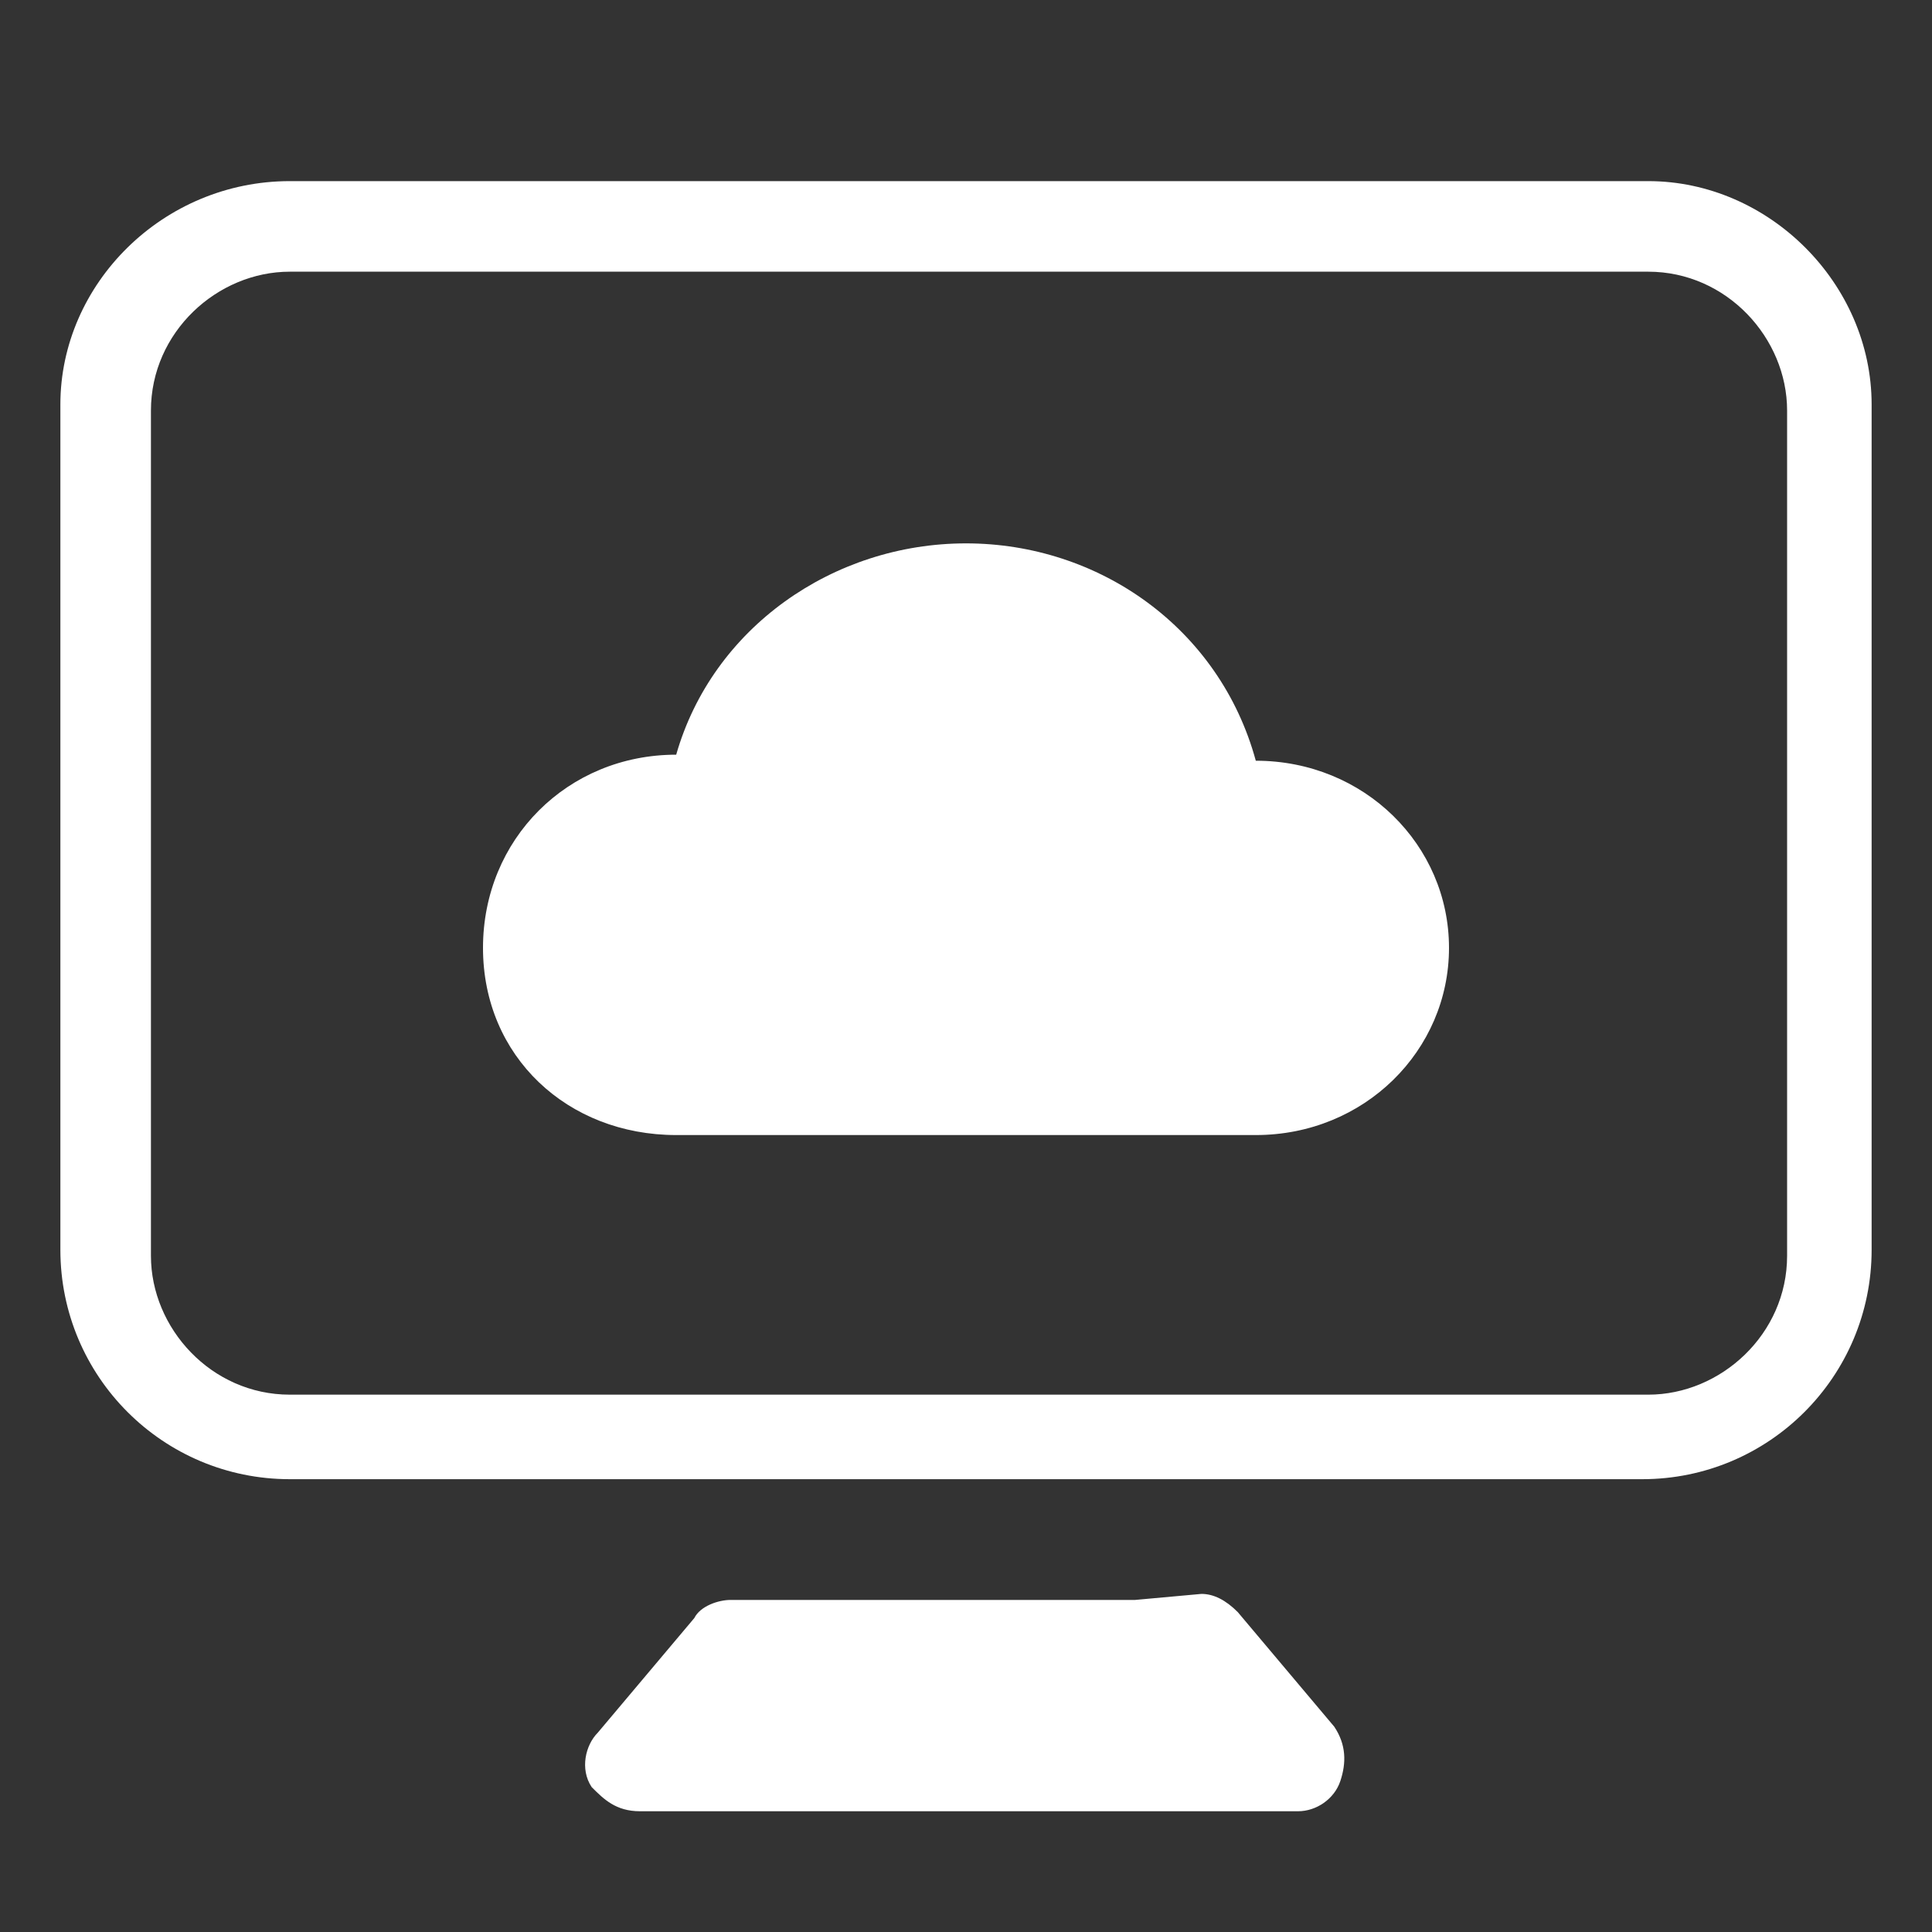 <?xml version="1.0" encoding="utf-8"?>
<!-- Generator: Adobe Illustrator 23.0.0, SVG Export Plug-In . SVG Version: 6.00 Build 0)  -->
<svg version="1.1" id="图层_1" xmlns="http://www.w3.org/2000/svg" xmlns:xlink="http://www.w3.org/1999/xlink" x="0px" y="0px"
	 viewBox="0 0 32 32" style="enable-background:new 0 0 32 32;" xml:space="preserve">
<rect x="0" y="0" width="32" height="32" fill="#333333" stroke="none"/>
<style type="text/css">
	.st0{fill-rule:evenodd;clip-rule:evenodd;fill:#FFFFFF;}
</style>
<g id="html_access">
	<g id="Group-11">
		<g transform="translate(1, 3)">
			<g id="Group-7">
				<path id="Fill-1" class="st0" d="M17.8,23.5h-6.7c-0.2,0-0.5,0.1-0.6,0.3l-1.6,1.9c-0.2,0.2-0.3,0.6-0.1,0.9
					C9,26.8,9.2,27,9.6,27h10.9c0.3,0,0.6-0.2,0.7-0.5c0.1-0.3,0.1-0.6-0.1-0.9l-1.6-1.9c-0.2-0.2-0.4-0.3-0.6-0.3"/>
				<path id="Fill-5" class="st0" d="M3.8,1.5c-1.2,0-2.3,1-2.3,2.3v14c0,1.2,1,2.3,2.3,2.3h22.5c1.2,0,2.3-1,2.3-2.3v-14
					c0-1.2-1-2.3-2.3-2.3H3.8z M3.8,21.5c-2.1,0-3.8-1.7-3.8-3.8v-14C0,1.7,1.7,0,3.8,0h22.5C28.3,0,30,1.7,30,3.7v14
					c0,2.1-1.7,3.8-3.8,3.8H3.8z"/>
			</g>
			<g id="Group-10" transform="translate(7, 6)">
				<path id="Fill-8" class="st0" d="M3.2,3.5L3.2,3.5C1.4,3.5,0,4.9,0,6.7s1.4,3.1,3.2,3.1h9.6c1.8,0,3.2-1.4,3.2-3.1
					s-1.4-3.1-3.2-3.1h0C12.2,1.4,10.2,0,8,0S3.8,1.4,3.2,3.5"/>
			</g>
		</g>
	</g>
</g>
</svg>
